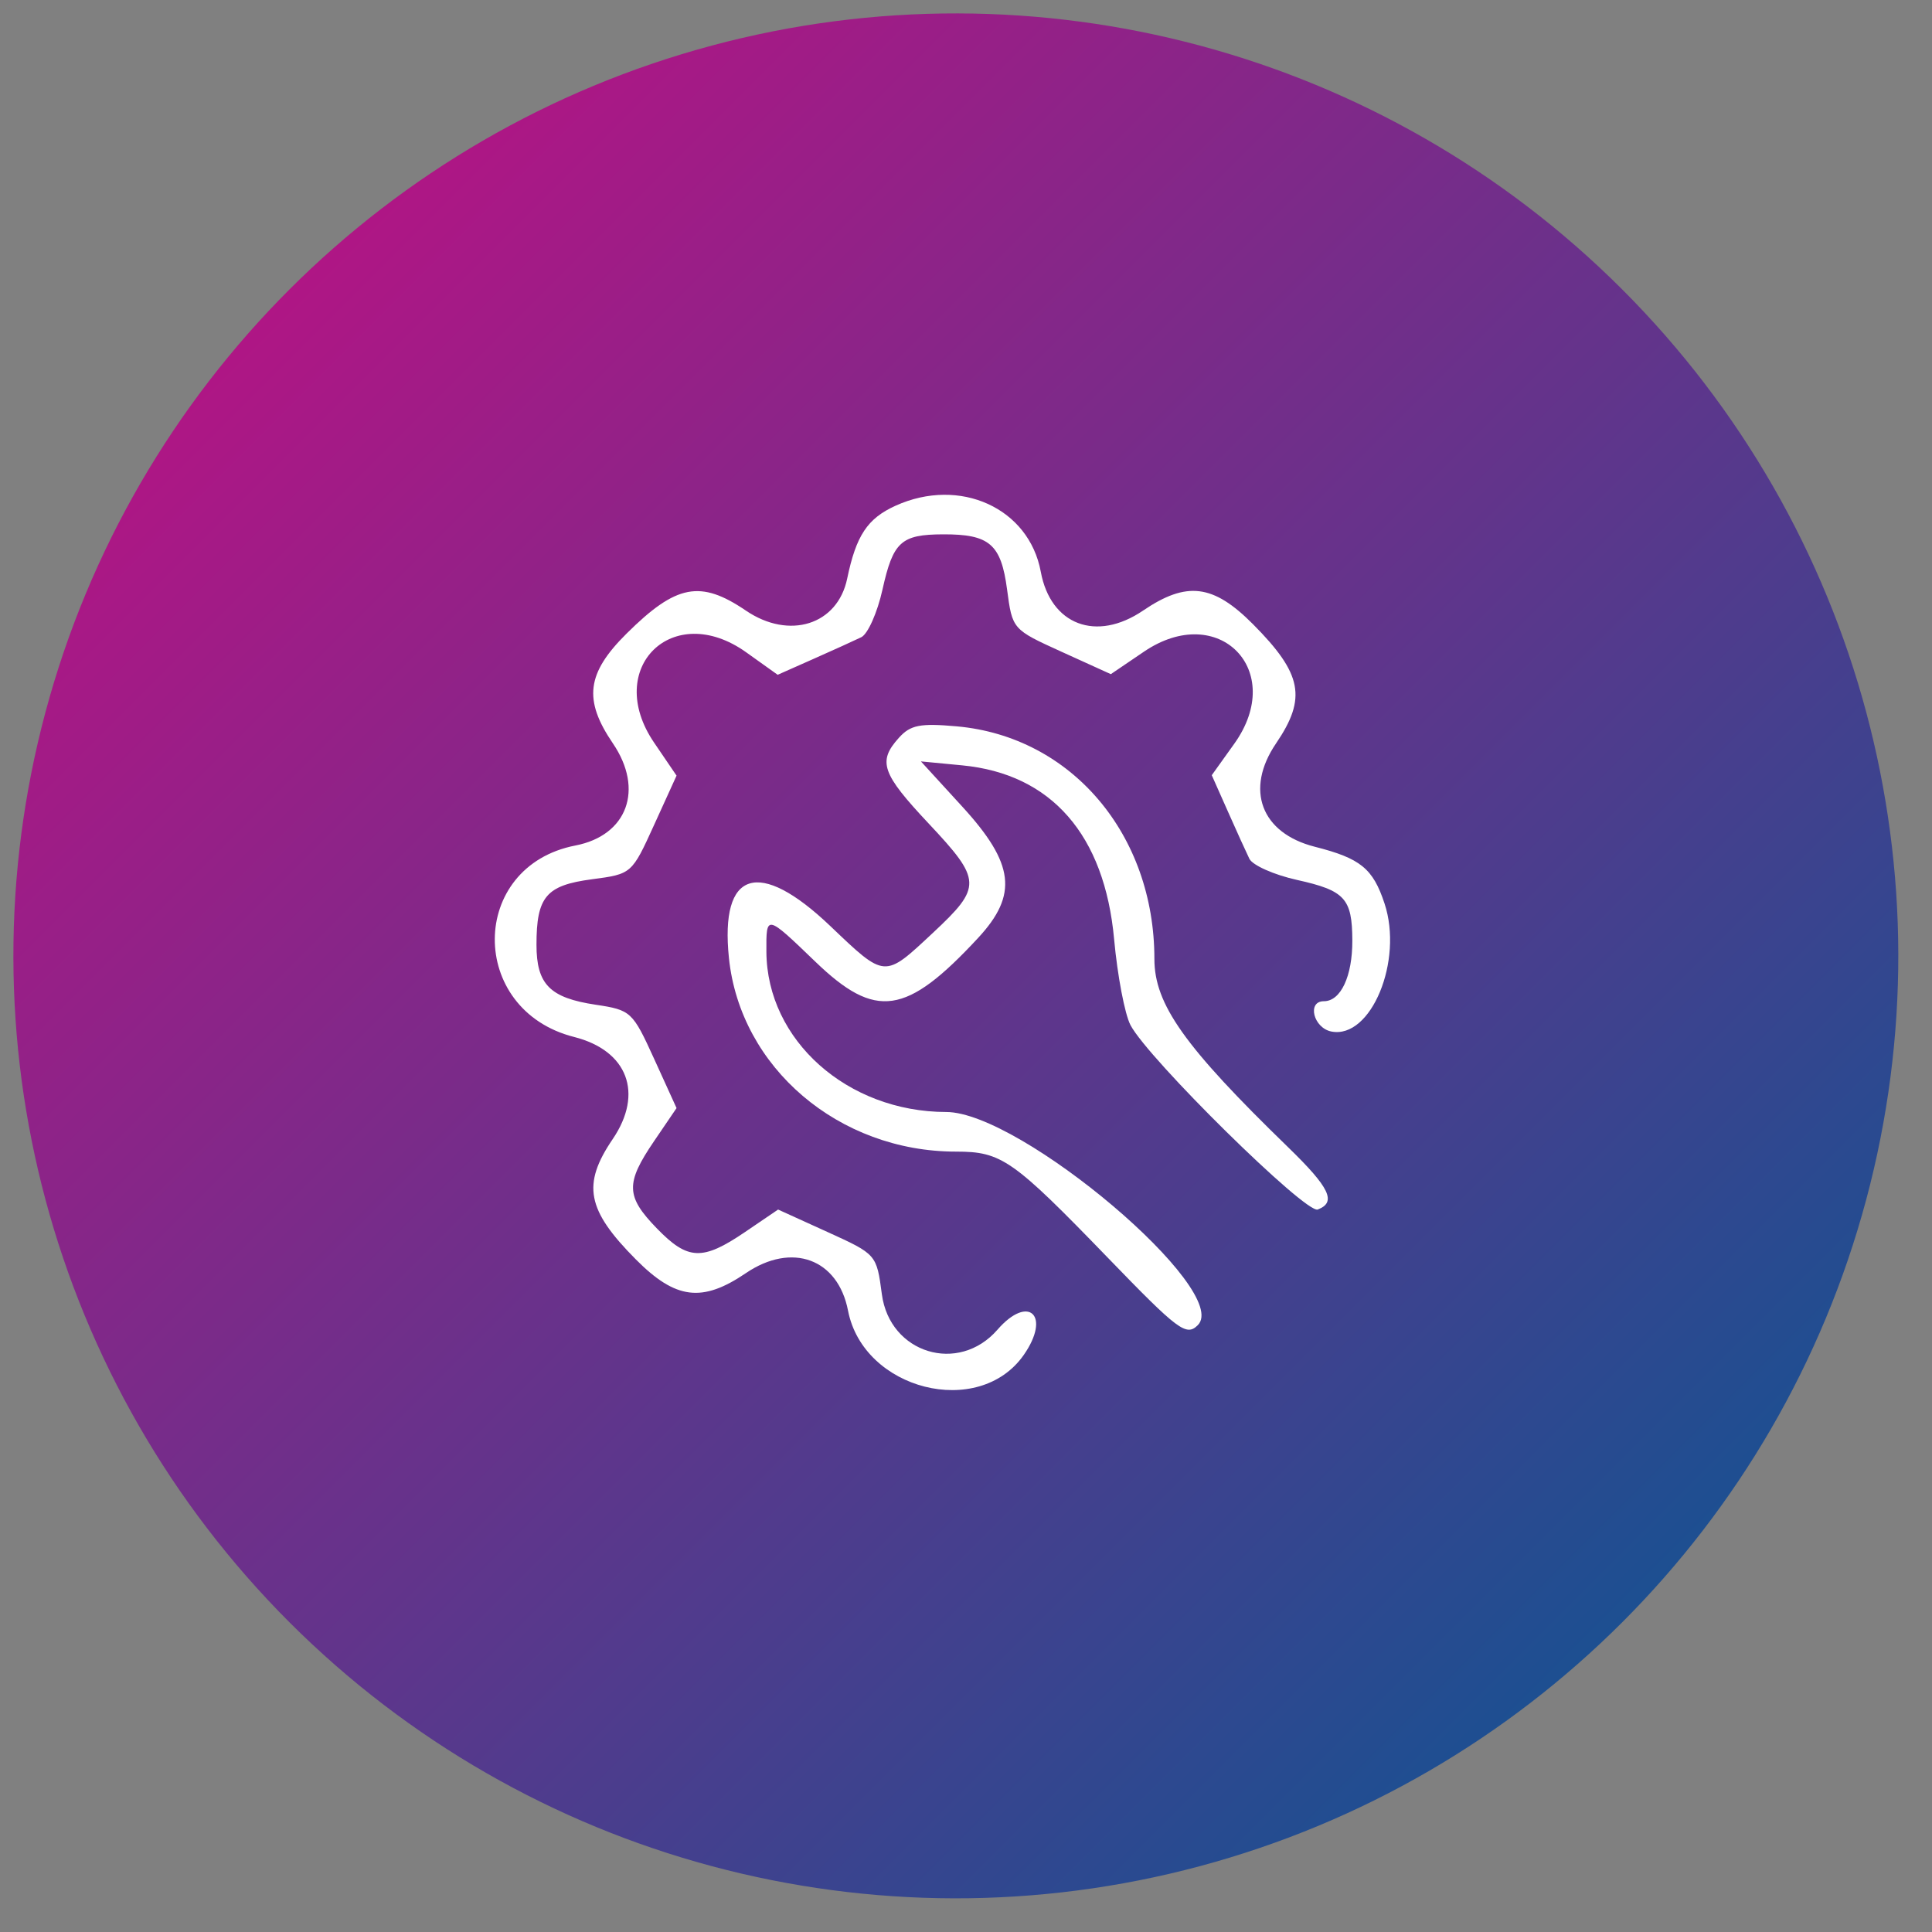 <svg width="82" height="82" viewBox="0 0 82 82" fill="none" xmlns="http://www.w3.org/2000/svg">
<rect x="0" y="0" width="82" height="82" fill="#808080" stroke="none"/>
<mask id="mask0_1447_2115" style="mask-type:alpha" maskUnits="userSpaceOnUse" x="0" y="0" width="82" height="82">
<rect width="82" height="82" fill="#D9D9D9"/>
</mask>
<g mask="url(#mask0_1447_2115)">
<circle cx="40.569" cy="40.57" r="40" transform="rotate(-45 40.569 40.57)" fill="url(#paint0_linear_1447_2115)"/>
<path fill-rule="evenodd" clip-rule="evenodd" d="M38.011 21.464C36.816 22.006 36.338 22.725 35.957 24.558C35.549 26.521 33.502 27.168 31.657 25.915C29.727 24.604 28.701 24.801 26.596 26.889C24.895 28.576 24.754 29.701 26.014 31.553C27.343 33.508 26.626 35.459 24.422 35.886C19.89 36.764 19.848 42.866 24.367 44.012C26.64 44.588 27.326 46.402 26.006 48.345C24.694 50.277 24.901 51.353 26.989 53.455C28.677 55.155 29.803 55.295 31.657 54.036C33.613 52.709 35.566 53.425 35.993 55.627C36.647 58.996 41.54 60.233 43.448 57.513C44.621 55.839 43.661 54.912 42.335 56.437C40.681 58.337 37.762 57.442 37.429 54.933C37.204 53.238 37.203 53.237 35.115 52.287L33.025 51.337L31.62 52.292C29.813 53.519 29.194 53.493 27.88 52.138C26.559 50.777 26.542 50.226 27.76 48.435L28.715 47.031L27.769 44.953C26.848 42.931 26.781 42.869 25.284 42.644C23.335 42.352 22.77 41.779 22.77 40.097C22.77 38.061 23.179 37.577 25.116 37.32C26.813 37.096 26.814 37.095 27.764 35.008L28.715 32.92L27.76 31.516C25.608 28.351 28.557 25.463 31.671 27.686L33.007 28.64L34.529 27.965C35.367 27.594 36.278 27.18 36.556 27.045C36.833 26.91 37.238 26.001 37.455 25.024C37.907 22.992 38.242 22.686 40.024 22.679C41.997 22.671 42.488 23.093 42.743 25.018C42.968 26.713 42.969 26.714 45.058 27.664L47.147 28.613L48.553 27.659C51.72 25.509 54.611 28.456 52.386 31.567L51.431 32.902L52.107 34.423C52.478 35.26 52.892 36.171 53.027 36.448C53.162 36.725 54.072 37.13 55.05 37.347C57.084 37.798 57.39 38.133 57.397 39.914C57.403 41.434 56.907 42.495 56.189 42.495C55.462 42.495 55.747 43.634 56.512 43.782C58.19 44.105 59.568 40.781 58.764 38.348C58.273 36.861 57.745 36.431 55.806 35.939C53.523 35.36 52.828 33.51 54.159 31.553C55.471 29.624 55.273 28.599 53.184 26.496C51.495 24.796 50.369 24.656 48.515 25.915C46.532 27.262 44.59 26.525 44.174 24.268C43.675 21.563 40.74 20.228 38.011 21.464ZM38.153 31.313C37.244 32.32 37.42 32.828 39.414 34.951C41.677 37.361 41.688 37.639 39.596 39.593C37.521 41.533 37.583 41.537 35.239 39.303C32.208 36.414 30.553 36.935 30.938 40.659C31.418 45.313 35.599 48.878 40.577 48.878C42.511 48.878 42.982 49.208 47.042 53.405C50.008 56.472 50.347 56.726 50.835 56.247C52.301 54.807 43.332 47.201 40.163 47.197C35.963 47.191 32.55 44.151 32.528 40.395C32.519 38.805 32.515 38.804 34.604 40.815C37.17 43.287 38.462 43.099 41.514 39.809C43.215 37.974 43.057 36.657 40.847 34.241L39.086 32.316L40.839 32.484C44.623 32.847 46.883 35.435 47.287 39.868C47.428 41.411 47.74 43.048 47.981 43.508C48.732 44.94 55.423 51.53 55.929 51.336C56.735 51.027 56.444 50.414 54.676 48.697C50.271 44.422 48.996 42.627 48.996 40.7C48.996 35.413 45.476 31.267 40.615 30.829C39.052 30.689 38.643 30.769 38.153 31.313Z" fill="white"/>
</g>
<defs>
<linearGradient id="paint0_linear_1447_2115" x1="40.569" y1="0.57" x2="40.569" y2="80.57" gradientUnits="userSpaceOnUse">
<stop stop-color="#AF1685"/>
<stop offset="1" stop-color="#1D4F91"/>
</linearGradient>
</defs>
</svg>
